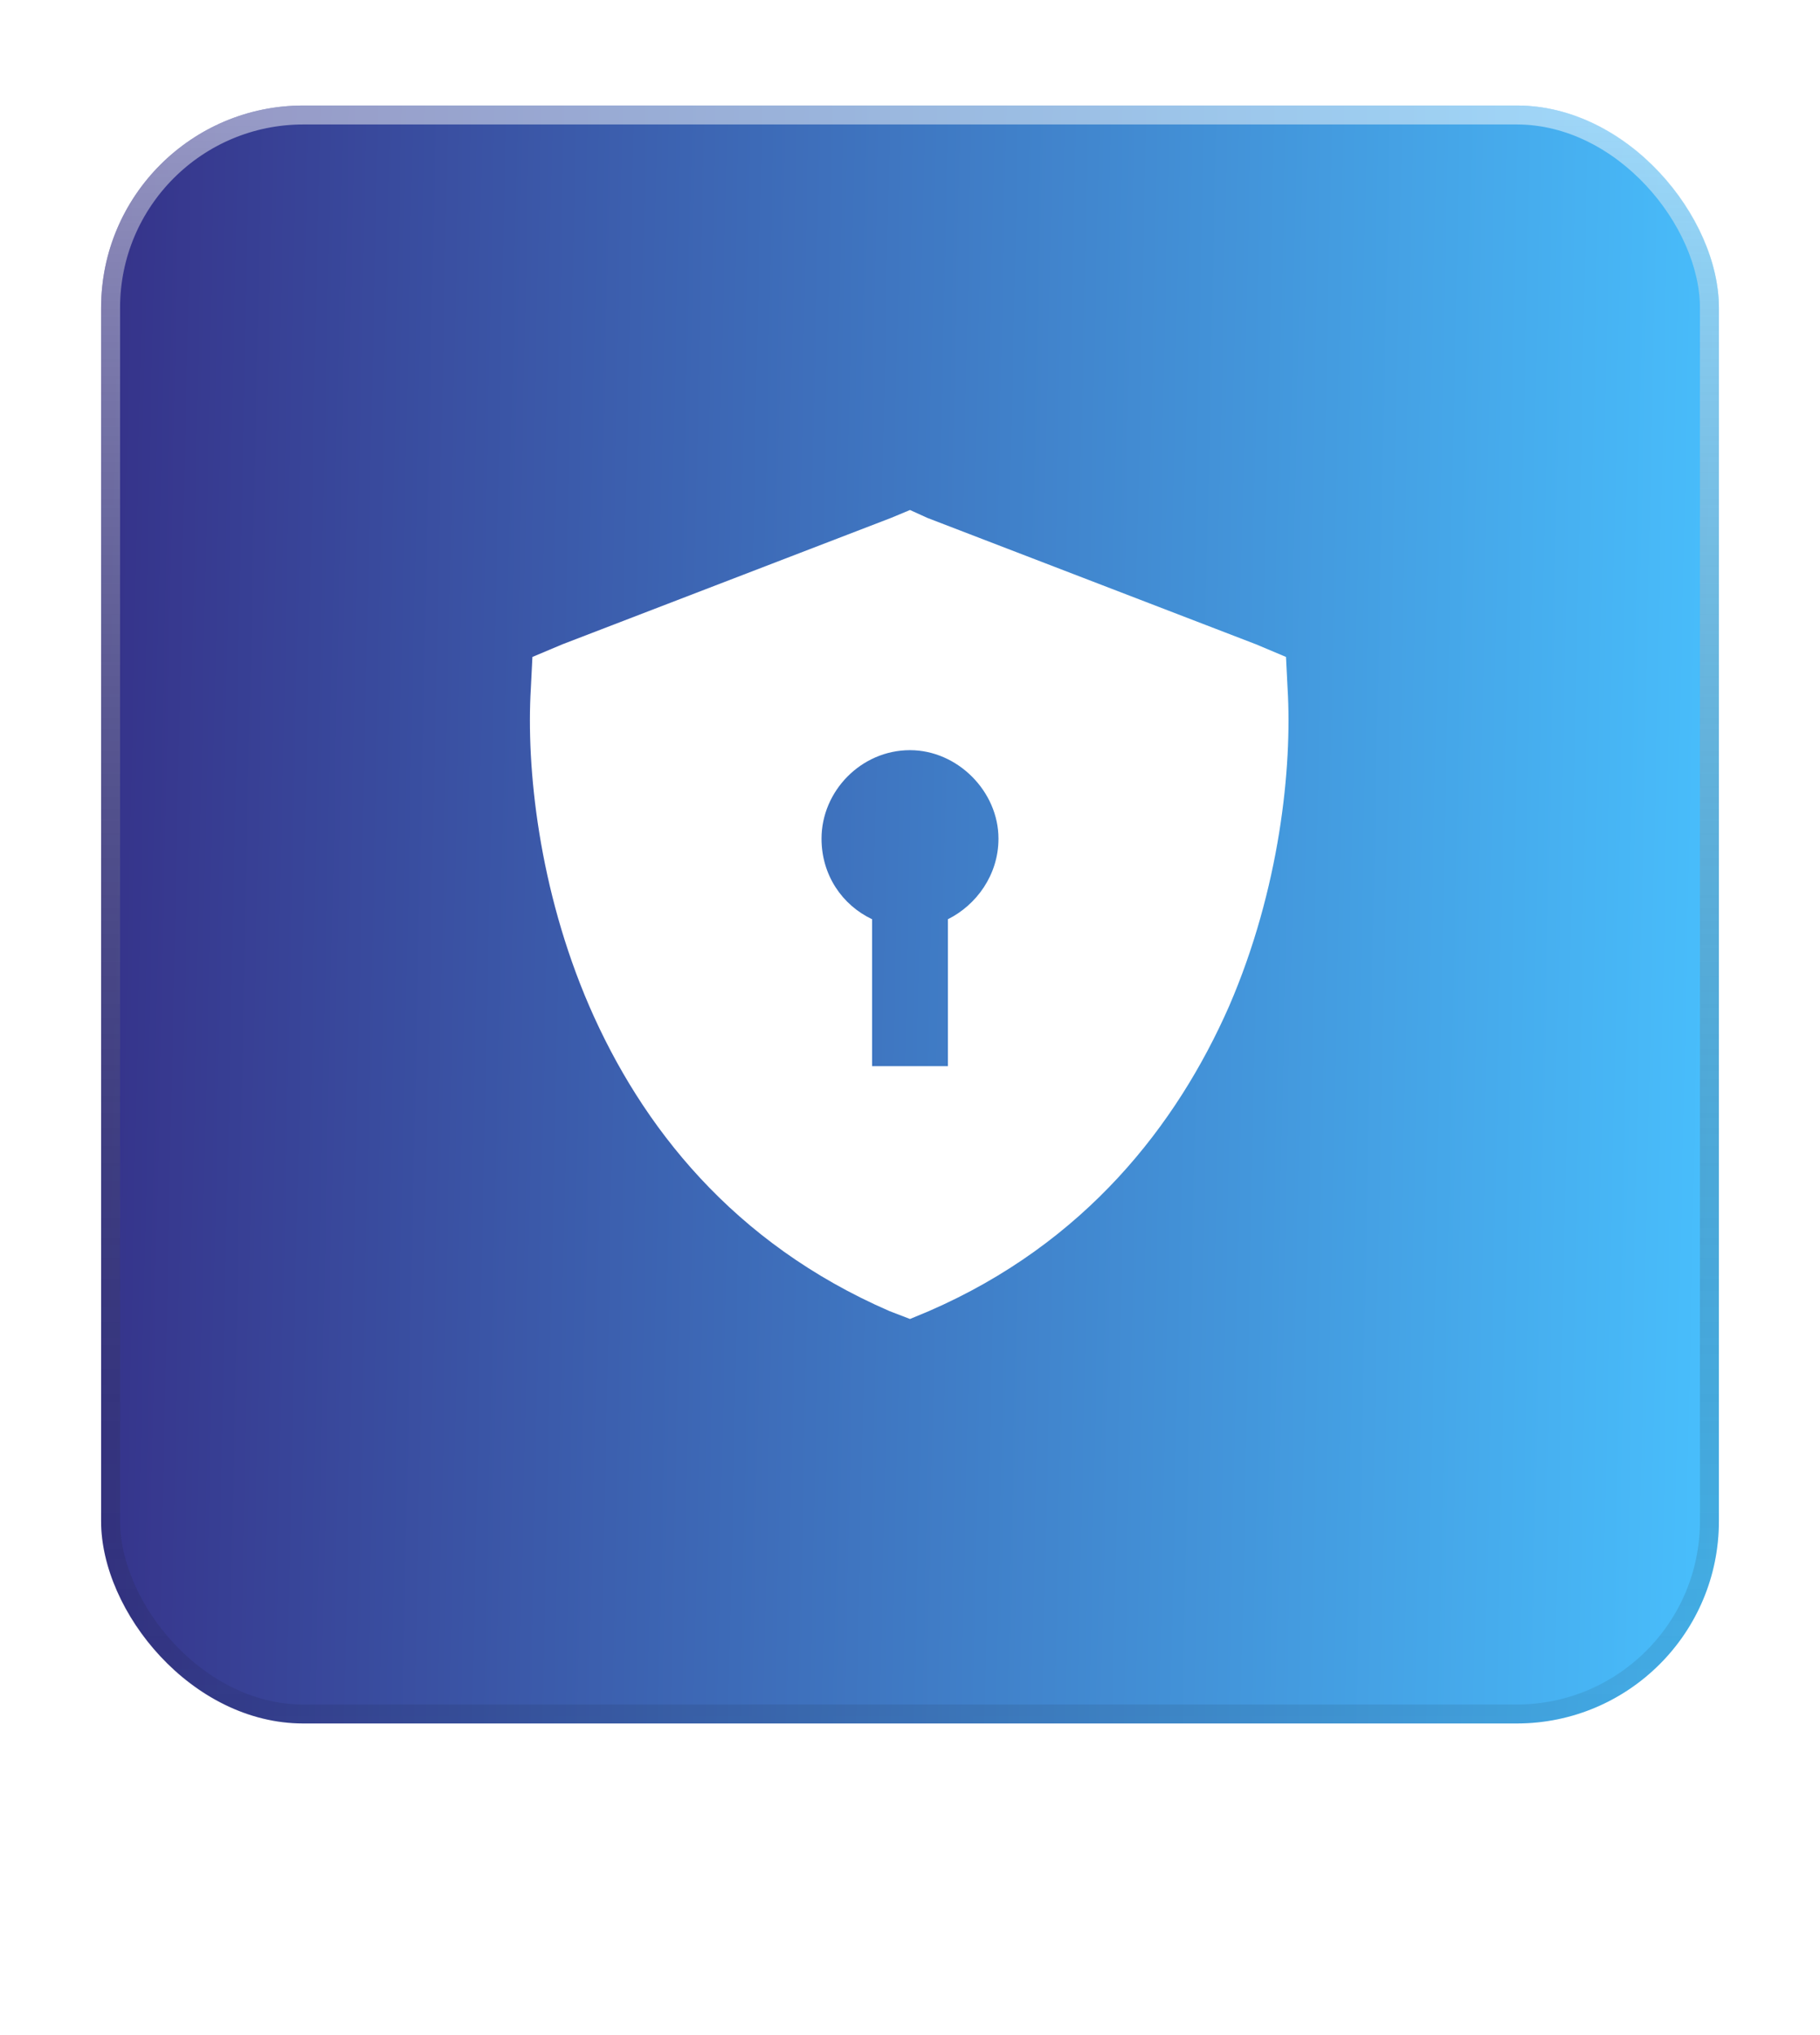 <svg width="144" height="161" viewBox="0 0 144 161" fill="none" xmlns="http://www.w3.org/2000/svg">
<g filter="url(#filter0_d_11545_6793)">
<rect x="8" y="32.347" width="128" height="128" rx="16" fill="url(#paint0_linear_11545_6793)"/>
<rect x="8.75" y="33.097" width="126.5" height="126.5" rx="15.25" stroke="url(#paint1_linear_11545_6793)" stroke-opacity="0.48" stroke-width="1.5"/>
<path d="M72 64.347L73.375 64.972L99.375 74.972L101.75 75.972L101.875 78.472C102.25 84.722 101.25 94.347 97.25 103.597C93.125 112.972 85.875 122.347 73.5 127.722L72 128.347L70.375 127.722C58 122.347 50.75 113.097 46.625 103.597C42.625 94.347 41.625 84.722 42 78.472L42.125 75.972L44.5 74.972L70.5 64.972L72 64.347ZM79 90.347C79 86.597 75.75 83.347 72 83.347C68.125 83.347 65 86.597 65 90.347C65 93.222 66.625 95.597 69 96.722V105.347V108.347H75V105.347V96.722C77.25 95.597 79 93.222 79 90.347Z" fill="white"/>
</g>
<defs>
<filter id="filter0_d_11545_6793" x="0" y="0.347" width="144" height="160" filterUnits="userSpaceOnUse" color-interpolation-filters="sRGB">
<feFlood flood-opacity="0" result="BackgroundImageFix"/>
<feColorMatrix in="SourceAlpha" type="matrix" values="0 0 0 0 0 0 0 0 0 0 0 0 0 0 0 0 0 0 127 0" result="hardAlpha"/>
<feMorphology radius="24" operator="erode" in="SourceAlpha" result="effect1_dropShadow_11545_6793"/>
<feOffset dy="-24"/>
<feGaussianBlur stdDeviation="16"/>
<feComposite in2="hardAlpha" operator="out"/>
<feColorMatrix type="matrix" values="0 0 0 0 0.063 0 0 0 0 0.039 0 0 0 0 0.051 0 0 0 0.64 0"/>
<feBlend mode="normal" in2="BackgroundImageFix" result="effect1_dropShadow_11545_6793"/>
<feBlend mode="normal" in="SourceGraphic" in2="effect1_dropShadow_11545_6793" result="shape"/>
</filter>
<linearGradient id="paint0_linear_11545_6793" x1="-9.751" y1="15.233" x2="141.161" y2="18.414" gradientUnits="userSpaceOnUse">
<stop stop-color="#331E79"/>
<stop offset="1" stop-color="#49C2FF"/>
</linearGradient>
<linearGradient id="paint1_linear_11545_6793" x1="72" y1="32.903" x2="72" y2="160.903" gradientUnits="userSpaceOnUse">
<stop stop-color="white"/>
<stop offset="1" stop-opacity="0.16"/>
</linearGradient>
</defs>
</svg>
